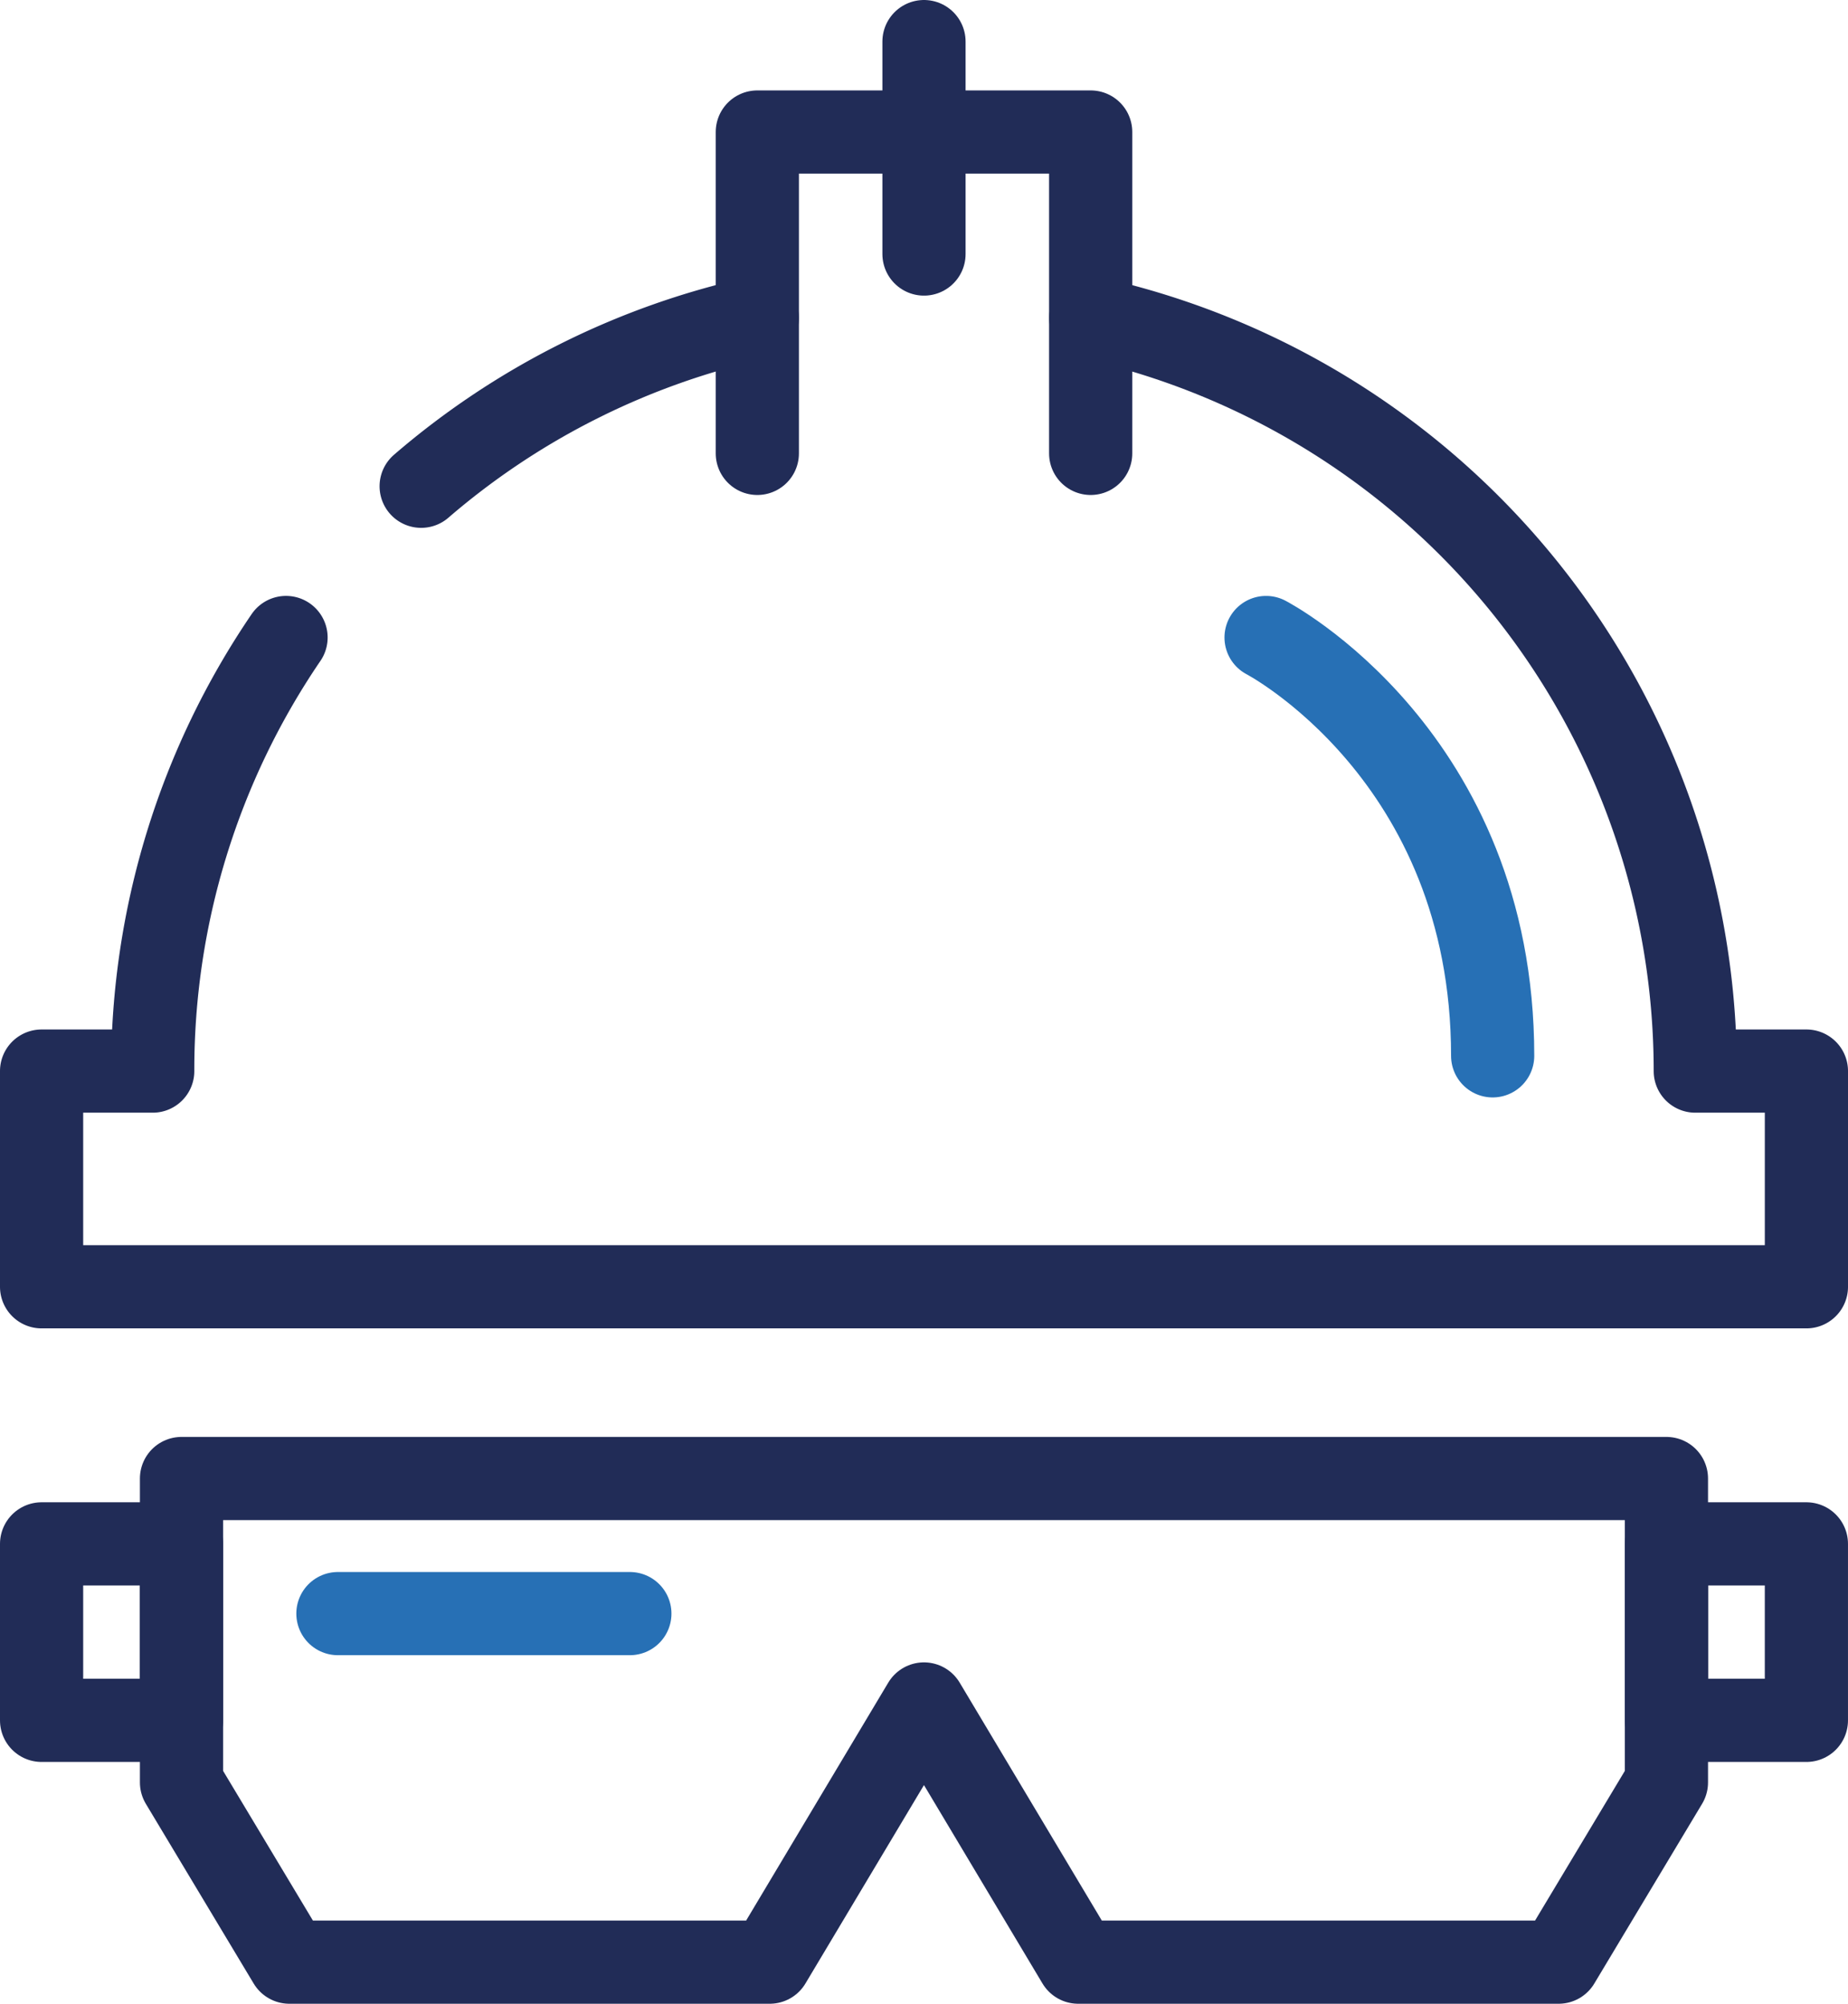 <svg xmlns="http://www.w3.org/2000/svg" width="127.775" height="138.546" viewBox="0 0 127.775 138.546"><g transform="translate(-617.879 -144.362)"><path d="M670.242,175.71V153.49h23.049v22.22" fill="none" stroke="#212c57" stroke-linecap="round" stroke-linejoin="round" stroke-width="5.752"/><path d="M637.656,188.44a53.074,53.074,0,0,0-9.218,29.978h-7.683v14.914H742.778V218.418h-7.683a53.348,53.348,0,0,0-41.8-52.079" fill="none" stroke="#212c57" stroke-linecap="round" stroke-linejoin="round" stroke-width="5.752"/><path d="M670.241,166.339A53.148,53.148,0,0,0,647,177.982" fill="none" stroke="#212c57" stroke-linecap="round" stroke-linejoin="round" stroke-width="5.752"/><line y1="14.688" transform="translate(681.766 147.238)" stroke-width="5.752" stroke="#212c57" stroke-linecap="round" stroke-linejoin="round" fill="none"/><path d="M630.429,246.589V267.6l7.457,12.428H671.1l10.664-17.851,10.664,17.851h33.217L733.1,267.6V246.589Z" fill="none" stroke="#212c57" stroke-linecap="round" stroke-linejoin="round" stroke-width="5.752"/><rect width="9.673" height="12.202" transform="translate(620.755 251.108)" stroke-width="5.752" stroke="#212c57" stroke-linecap="round" stroke-linejoin="round" fill="none"/><rect width="9.673" height="12.202" transform="translate(733.104 251.108)" stroke-width="5.752" stroke="#212c57" stroke-linecap="round" stroke-linejoin="round" fill="none"/><path d="M705.418,188.44s15.667,8.135,15.667,28.924" fill="none" stroke="#2770b5" stroke-linecap="round" stroke-linejoin="round" stroke-width="5.752"/><line x2="20.186" transform="translate(641.243 255.929)" stroke-width="5.752" stroke="#2770b5" stroke-linecap="round" stroke-linejoin="round" fill="none"/></g></svg>
